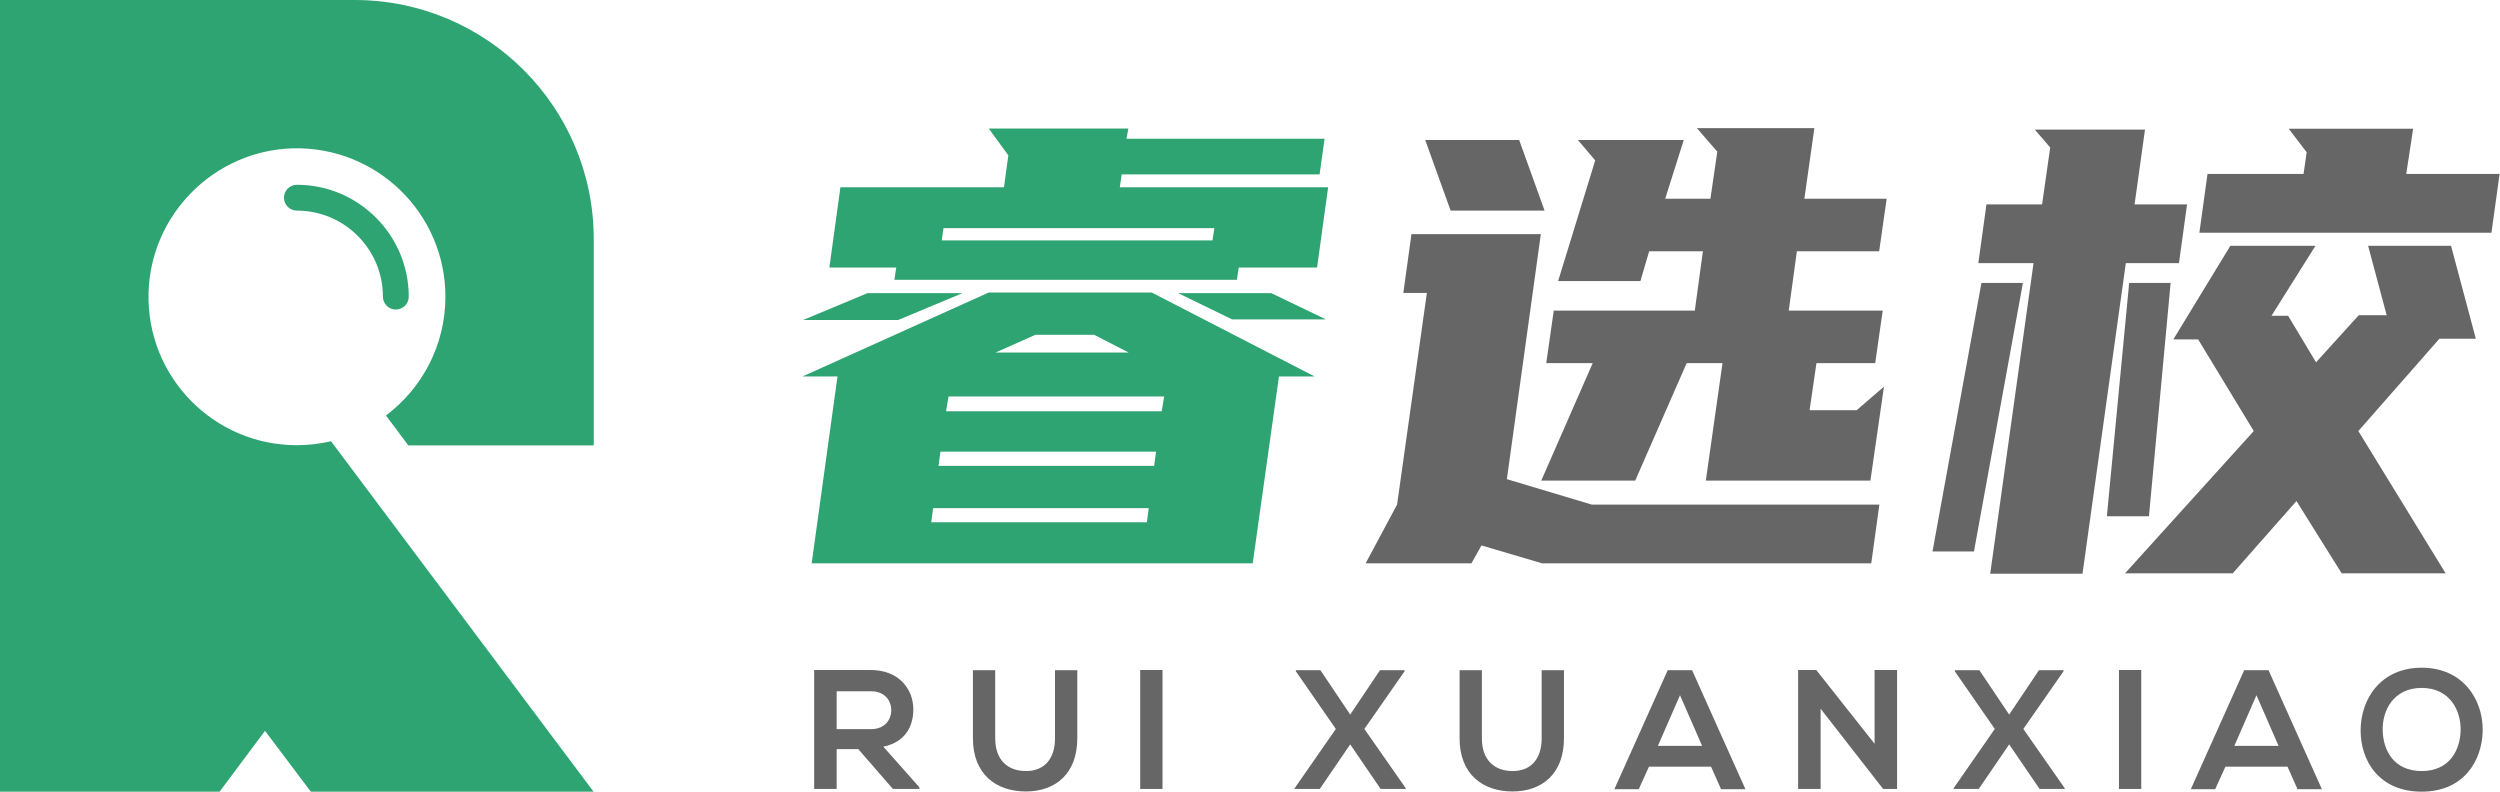 <?xml version="1.0" encoding="UTF-8"?>
<svg id="_图层_1" data-name="图层 1" xmlns="http://www.w3.org/2000/svg" viewBox="0 0 120 38">
  <defs>
    <style>
      .cls-1 {
        fill: #666;
      }

      .cls-2 {
        fill: #2ea472;
      }
    </style>
  </defs>
  <g>
    <path class="cls-2" d="M18.53,19.95l1.07,1.43h8.9V11.48C28.5,5.14,23.36,0,17.02,0H0V38H10.54l2.18-2.92h0l2.2,2.92h13.57L15.89,21.18c-.53,.12-1.07,.19-1.64,.19-3.99,0-7.22-3.28-7.12-7.3,.09-3.78,3.17-6.86,6.95-6.95,4.01-.09,7.3,3.13,7.3,7.12,0,2.33-1.12,4.4-2.85,5.7Z"/>
    <path class="cls-2" d="M19,14.86c-.34,0-.62-.28-.62-.62,0-2.28-1.85-4.13-4.13-4.13-.34,0-.62-.28-.62-.62s.28-.62,.62-.62c2.96,0,5.37,2.41,5.37,5.37,0,.34-.28,.62-.62,.62Z"/>
  </g>
  <g>
    <path class="cls-1" d="M44.14,37.87h-1.28l-1.66-1.91h-1.04v1.91h-1.08v-5.71c.9,0,1.81,0,2.71,0,1.34,0,2.05,.9,2.05,1.89,0,.78-.36,1.57-1.44,1.79l1.73,1.95v.07Zm-3.98-4.7v1.83h1.64c.68,0,.98-.46,.98-.91s-.3-.91-.98-.91h-1.64Z"/>
    <path class="cls-1" d="M51.71,32.17v3.27c0,1.69-1.04,2.55-2.47,2.55s-2.54-.83-2.54-2.55v-3.27h1.07v3.27c0,1.03,.59,1.57,1.48,1.57s1.39-.6,1.39-1.57v-3.27h1.07Z"/>
    <path class="cls-1" d="M54.73,37.87v-5.71h1.07v5.71h-1.07Z"/>
    <path class="cls-1" d="M66.24,32.17h1.18v.05l-1.93,2.77,1.99,2.85v.03h-1.21l-1.46-2.14-1.46,2.14h-1.21v-.03l1.98-2.85-1.92-2.77v-.05h1.18l1.43,2.13,1.43-2.13Z"/>
    <path class="cls-1" d="M75.07,32.17v3.27c0,1.69-1.04,2.55-2.47,2.55s-2.54-.83-2.54-2.55v-3.27h1.07v3.27c0,1.03,.59,1.57,1.48,1.57s1.39-.6,1.39-1.57v-3.27h1.07Z"/>
    <path class="cls-1" d="M82.13,36.8h-2.98l-.49,1.08h-1.17l2.56-5.71h1.17l2.56,5.71h-1.17l-.48-1.08Zm-1.49-3.43l-1.06,2.43h2.12l-1.06-2.43Z"/>
    <path class="cls-1" d="M89.98,32.16h1.08v5.71h-.67s-3-3.85-3-3.85v3.85h-1.08v-5.71h.87l2.8,3.54v-3.55Z"/>
    <path class="cls-1" d="M97.87,32.17h1.18v.05l-1.93,2.77,1.99,2.85v.03h-1.21l-1.46-2.14-1.46,2.14h-1.21v-.03l1.98-2.85-1.92-2.77v-.05h1.18l1.43,2.13,1.43-2.13Z"/>
    <path class="cls-1" d="M101.71,37.87v-5.71h1.07v5.71h-1.07Z"/>
    <path class="cls-1" d="M109.8,36.8h-2.98l-.49,1.08h-1.17l2.56-5.71h1.17l2.56,5.71h-1.17l-.48-1.08Zm-1.49-3.43l-1.06,2.43h2.12l-1.06-2.43Z"/>
    <path class="cls-1" d="M119.17,35.05c-.02,1.48-.92,2.95-2.93,2.95s-2.93-1.44-2.93-2.94,.96-3.01,2.93-3.01,2.94,1.51,2.93,3Zm-4.8,.02c.02,.94,.53,1.94,1.87,1.94s1.85-1.01,1.87-1.95c.02-.96-.52-2.04-1.87-2.04s-1.9,1.08-1.87,2.05Z"/>
  </g>
  <path class="cls-1" d="M65.55,27.04l1.51-2.82,1.43-10.16h-1.13l.39-2.82h6.21l-1.63,11.76,4.07,1.22h13.81l-.39,2.82h-15.8l-2.91-.86-.48,.86h-5.08Zm7.37-20.32l1.22,3.39h-4.51l-1.22-3.39h4.51Zm7.9,0l-.89,2.82h2.17l.33-2.26-.98-1.13h5.64l-.48,3.39h3.95l-.36,2.52h-3.95l-.39,2.85h4.51l-.36,2.52h-2.82l-.33,2.26h2.26l1.31-1.13-.65,4.51h-7.9l.8-5.64h-1.72l-2.47,5.64h-4.51l2.47-5.64h-2.23l.36-2.52h6.77l.39-2.85h-2.58l-.42,1.43h-3.95l1.78-5.79-.83-.98h5.08Z"/>
  <path class="cls-1" d="M92.76,26.47l2.35-12.89h1.99l-2.35,12.89h-1.99Zm4.84-13.84h-2.64l.39-2.82h2.67l.39-2.73-.74-.86h5.29l-.5,3.59h2.52l-.39,2.82h-2.55l-2.08,14.91h-4.43l2.08-14.91Zm3.53,12.15l1.07-11.2h1.99l-1.04,11.2h-2.02Zm5.91-12.98h4.1l-2.11,3.36h.8l1.34,2.23,2.05-2.26h1.34l-.89-3.33h3.98l1.19,4.46h-1.75l-3.89,4.43,4.19,6.83h-4.99l-2.17-3.47-3.06,3.47h-5.17l6.18-6.83-2.67-4.4h-1.19l2.73-4.48Zm3.53-3.45l.15-1.04-.86-1.13h5.97l-.33,2.17h4.48l-.39,2.82h-14.02l.39-2.82h4.6Z"/>
  <path class="cls-2" d="M55.28,14.04l7.82,4.03h-1.71l-1.26,8.97h-21.17l1.24-8.97h-1.68l8.94-4.03h7.82Zm-12.17,1.32h-4.56l3.09-1.29h4.56l-3.09,1.29Zm10.97-8.7h9.5l-.24,1.71h-9.5l-.09,.62h10l-.53,3.85h-3.76l-.09,.59h-16.44l.09-.59h-3.21l.53-3.85h7.85l.21-1.53-.94-1.29h6.7l-.09,.5Zm.97,18.41l.09-.68h-10.35l-.09,.68h10.35Zm-10-2.71h10.35l.09-.68h-10.35l-.09,.68Zm.15-10.82h13l.09-.59h-13l-.09,.59Zm.21,8.2h10.35l.12-.71h-10.35l-.12,.71Zm2.38-2.82h6.38l-1.65-.85h-2.82l-1.91,.85Zm15.85-1.59h-4.5l-2.59-1.26h4.47l2.62,1.26Z"/>
</svg>